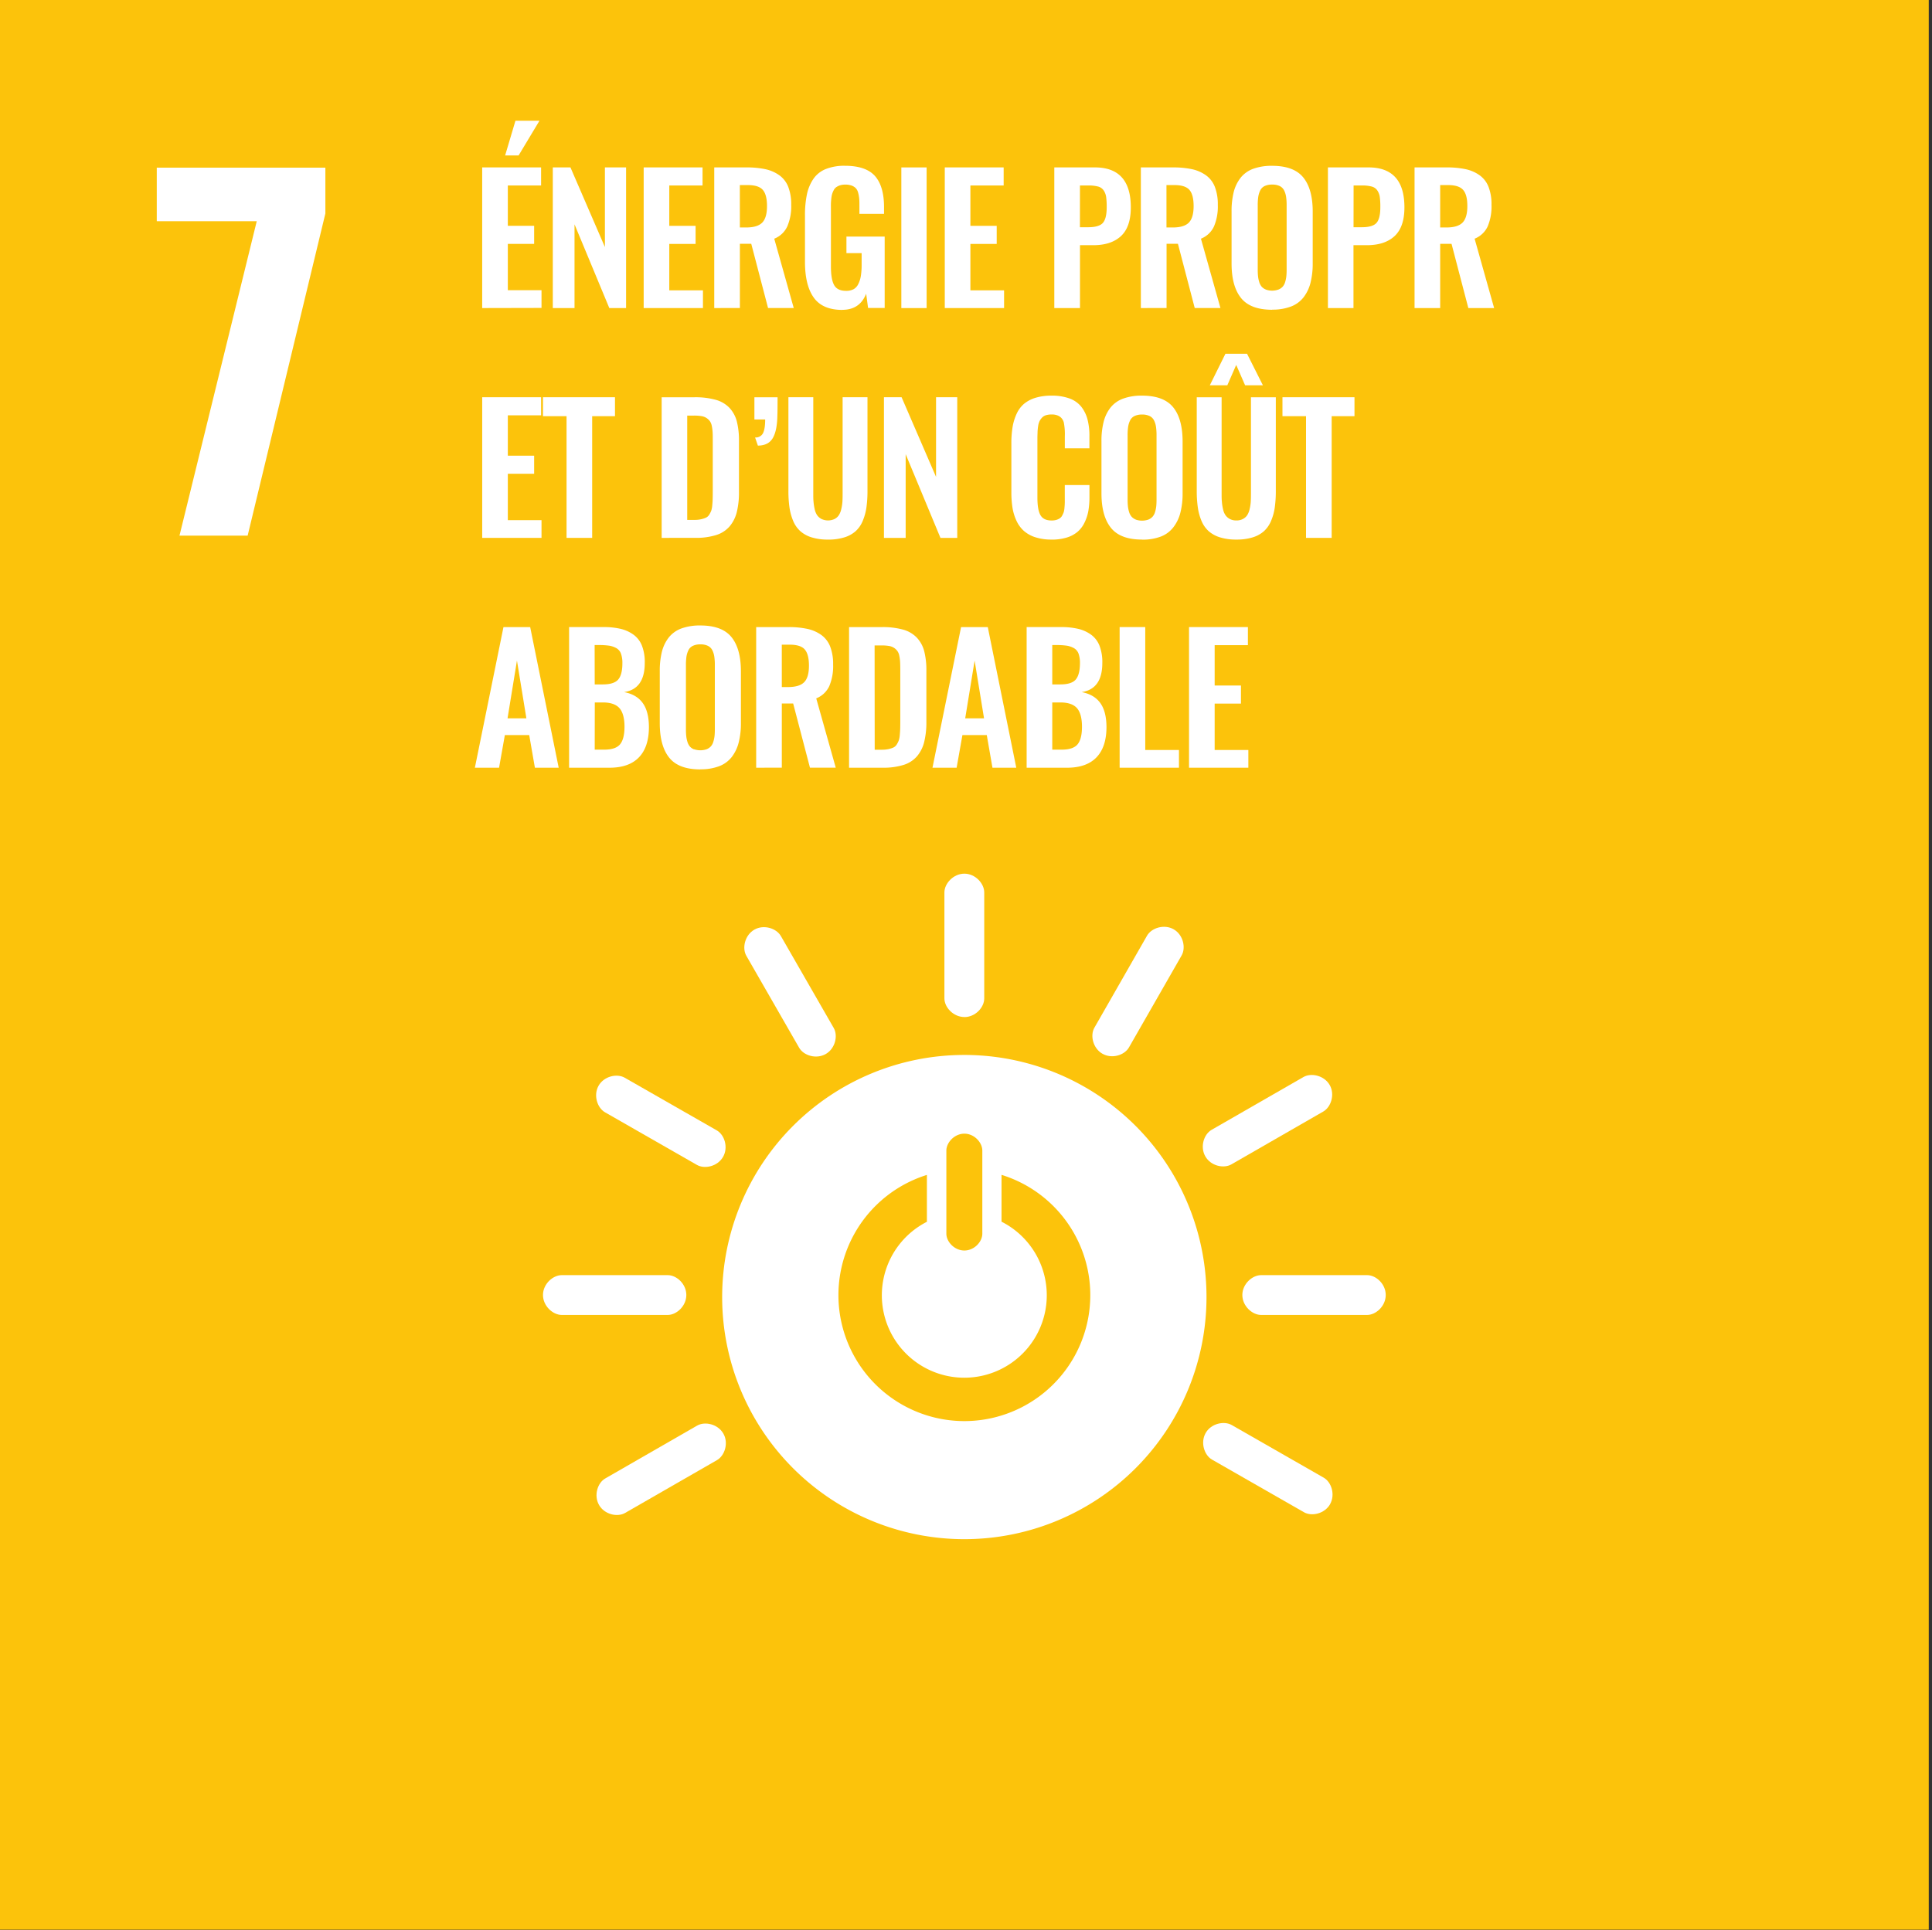 <svg id="Layer_1" data-name="Layer 1" xmlns="http://www.w3.org/2000/svg" viewBox="0 0 1000.83 1000.15"><rect x="0" y="0" width="1000.83" height="1000.15" fill="#333333" stroke="none"/><defs><style>.cls-1{fill:#fcc30b;}.cls-2{fill:#fff;}</style></defs><rect class="cls-1" x="-0.85" y="-0.12" width="1000" height="1000"/><polygon class="cls-2" points="133 114.63 81.21 114.63 81.21 86.86 168.55 86.86 168.55 110.63 128.29 277.53 92.98 277.53 133 114.63"/><path class="cls-2" d="M249.79,159.62V86.75H280.3v9.36H263.07V117H276.7v9.36H263.07v24h17.45v9.19Zm11.88-79.07,5.35-18h12.44l-10.81,18Z"/><polygon class="cls-2" points="286.37 159.62 286.37 86.74 295.51 86.74 313.36 128.02 313.36 86.74 324.33 86.74 324.33 159.62 315.64 159.62 297.62 116.24 297.62 159.62 286.37 159.62"/><polygon class="cls-2" points="333.44 159.62 333.44 86.74 363.94 86.74 363.94 96.11 346.71 96.11 346.71 117.02 360.34 117.02 360.34 126.39 346.71 126.39 346.71 150.44 364.15 150.44 364.15 159.62 333.44 159.62"/><path class="cls-2" d="M370,159.62V86.75H386.7a45.7,45.7,0,0,1,9.9.94,19.48,19.48,0,0,1,7.18,3.17,13.33,13.33,0,0,1,4.57,6,25.07,25.07,0,0,1,1.52,9.28,26.41,26.41,0,0,1-2.05,11.22,12.52,12.52,0,0,1-6.74,6.32l10.1,35.91H397.87l-8.7-33.27h-5.89v33.27Zm13.27-41.75h3.21q5.88,0,8.36-2.51t2.49-8.56q0-5.85-2.15-8.37c-1.44-1.7-4.07-2.54-7.92-2.54h-4Z"/><path class="cls-2" d="M436.37,160.58q-10.33,0-14.88-6.46T417,135.32V111.58a52.27,52.27,0,0,1,1-10.83,22.52,22.52,0,0,1,3.32-8,14.17,14.17,0,0,1,6.41-5.14,25.89,25.89,0,0,1,10-1.71q10.8,0,15.52,5.29c3.12,3.54,4.7,8.89,4.7,16.06v3.56H445.2v-3.78c0-1.61,0-2.92-.1-4a17.08,17.08,0,0,0-.54-3.1,5.52,5.52,0,0,0-1.21-2.4,5.93,5.93,0,0,0-2.14-1.36,9.43,9.43,0,0,0-3.35-.52,9.06,9.06,0,0,0-2.66.36,7.37,7.37,0,0,0-1.95.94,4.15,4.15,0,0,0-1.34,1.56,11.22,11.22,0,0,0-.84,2,12.92,12.92,0,0,0-.44,2.42c-.1,1-.17,1.89-.19,2.64s0,1.75,0,3V138c0,4.4.53,7.62,1.62,9.64s3.15,3.06,6.2,3.06a8.12,8.12,0,0,0,4-.89A6.15,6.15,0,0,0,444.7,147a14.46,14.46,0,0,0,1.27-4.17,36.74,36.74,0,0,0,.38-5.69v-6h-7.87v-8.56h19.81v37h-8.6l-1-7.38q-3.3,8.34-12.35,8.34"/><rect class="cls-2" x="466.92" y="86.75" width="13.09" height="72.88"/><polygon class="cls-2" points="489.42 159.62 489.42 86.74 519.92 86.74 519.92 96.11 502.69 96.11 502.69 117.02 516.32 117.02 516.32 126.39 502.69 126.39 502.69 150.44 520.14 150.44 520.14 159.62 489.42 159.62"/><path class="cls-2" d="M546.16,159.62V86.74h21q18.64,0,18.63,20.71,0,10.15-5.1,14.88t-14.37,4.72h-6.86v32.57Zm13.27-41.88h4.27c3.74,0,6.28-.75,7.6-2.23s2-4.2,2-8.14a38.37,38.37,0,0,0-.27-5.23,8.34,8.34,0,0,0-1.23-3.37,5,5,0,0,0-2.87-2.09,18.71,18.71,0,0,0-5.16-.57h-4.32Z"/><path class="cls-2" d="M591,159.62V86.75h16.69a45.7,45.7,0,0,1,9.9.94,19.48,19.48,0,0,1,7.18,3.17,13.33,13.33,0,0,1,4.57,6,25.07,25.07,0,0,1,1.52,9.28,26.41,26.41,0,0,1-2,11.22,12.52,12.52,0,0,1-6.74,6.32l10.1,35.91H618.9l-8.7-33.27h-5.89v33.27Zm13.27-41.75h3.21q5.88,0,8.36-2.51t2.49-8.56q0-5.85-2.15-8.37c-1.44-1.7-4.07-2.54-7.92-2.54h-4Z"/><path class="cls-2" d="M659,160.5q-11.24,0-16.13-6.11c-3.25-4.08-4.88-10-4.88-17.89V109.6a40.91,40.91,0,0,1,1.1-10.07,20.13,20.13,0,0,1,3.54-7.37,14.9,14.9,0,0,1,6.53-4.69A27.88,27.88,0,0,1,659,85.92q11.22,0,16.11,6c3.26,4,4.91,9.9,4.91,17.66v26.9a40.48,40.48,0,0,1-1.13,10,20.58,20.58,0,0,1-3.56,7.51,14.93,14.93,0,0,1-6.53,4.82,26.59,26.59,0,0,1-9.8,1.63m-3.31-10.42a9.71,9.71,0,0,0,6.61,0,6,6,0,0,0,2.18-1.5,6.32,6.32,0,0,0,1.27-2.41,15.12,15.12,0,0,0,.61-3,33.43,33.43,0,0,0,.15-3.56v-33.1a29.74,29.74,0,0,0-.26-4.38,11.42,11.42,0,0,0-1-3.33,5,5,0,0,0-2.31-2.33,8.72,8.72,0,0,0-3.91-.77,8.9,8.9,0,0,0-3.93.77,4.86,4.86,0,0,0-2.3,2.33,11.72,11.72,0,0,0-1,3.33,29.74,29.74,0,0,0-.26,4.38v33.1a30.75,30.75,0,0,0,.16,3.56,15.12,15.12,0,0,0,.61,3,6.75,6.75,0,0,0,1.25,2.41,5.67,5.67,0,0,0,2.18,1.5"/><path class="cls-2" d="M687.9,159.62V86.74h21q18.64,0,18.63,20.71,0,10.15-5.1,14.88T708,127.05h-6.86v32.57Zm13.27-41.88h4.27c3.75,0,6.28-.75,7.61-2.23s2-4.2,2-8.14a38.37,38.37,0,0,0-.27-5.23,8.06,8.06,0,0,0-1.23-3.37,5,5,0,0,0-2.87-2.09,18.71,18.71,0,0,0-5.16-.57h-4.32Z"/><path class="cls-2" d="M732.78,159.62V86.75h16.7a45.6,45.6,0,0,1,9.89.94,19.48,19.48,0,0,1,7.18,3.17,13.33,13.33,0,0,1,4.57,6,24.87,24.87,0,0,1,1.52,9.28,26.57,26.57,0,0,1-2,11.22,12.57,12.57,0,0,1-6.75,6.32L774,159.62H760.64l-8.7-33.27h-5.89v33.27Zm13.27-41.75h3.21q5.88,0,8.36-2.51c1.66-1.68,2.5-4.53,2.5-8.56s-.72-6.69-2.16-8.37-4.07-2.54-7.91-2.54h-4Z"/><polygon class="cls-2" points="249.8 278.7 249.8 205.83 280.3 205.83 280.3 215.2 263.07 215.2 263.07 236.12 276.7 236.12 276.7 245.48 263.07 245.48 263.07 269.52 280.52 269.52 280.52 278.7 249.8 278.7"/><polygon class="cls-2" points="293.49 278.7 293.49 215.64 281.27 215.64 281.27 205.83 318.58 205.83 318.58 215.64 306.76 215.64 306.76 278.7 293.49 278.7"/><path class="cls-2" d="M342.76,278.7V205.84h17a39.23,39.23,0,0,1,11,1.32,15.53,15.53,0,0,1,7.12,4.17,16.37,16.37,0,0,1,3.81,7,40.13,40.13,0,0,1,1.12,10.22v26.28a42.3,42.3,0,0,1-1.15,10.59,18.36,18.36,0,0,1-3.75,7.38,15.11,15.11,0,0,1-7,4.46,34.68,34.68,0,0,1-10.68,1.43ZM356,269.39h3.78a14.92,14.92,0,0,0,3.47-.36,12.71,12.71,0,0,0,2.51-.83,4.19,4.19,0,0,0,1.69-1.59,12.53,12.53,0,0,0,1-2,12.4,12.4,0,0,0,.52-2.79c.12-1.24.19-2.31.21-3.19s.05-2.19.05-3.91V228.07c0-1.72,0-3.12-.08-4.17a22,22,0,0,0-.42-3.19,6.44,6.44,0,0,0-1-2.49,7.24,7.24,0,0,0-1.69-1.6,6.78,6.78,0,0,0-2.64-1,22,22,0,0,0-3.82-.28H356Z"/><path class="cls-2" d="M392.6,230.89l-1.45-4.22a4.19,4.19,0,0,0,4.11-2.22c.74-1.49,1.12-3.85,1.12-7.1H390.8V205.84h12q0,7.51-.1,9.45-.12,7.91-2.41,11.75c-1.52,2.56-4.1,3.85-7.73,3.85"/><path class="cls-2" d="M428.94,279.58a27.71,27.71,0,0,1-8.46-1.14,15.72,15.72,0,0,1-5.88-3.21,14.74,14.74,0,0,1-3.7-5.29,28.35,28.35,0,0,1-1.93-7,60.5,60.5,0,0,1-.55-8.73V205.83H421.3v49.76c0,1.69,0,3.15.13,4.35a27.09,27.09,0,0,0,.57,3.78,9.3,9.3,0,0,0,1.25,3.16,6.56,6.56,0,0,0,2.24,2,8,8,0,0,0,6.91,0,6,6,0,0,0,2.19-2,10.21,10.21,0,0,0,1.23-3.16,23.21,23.21,0,0,0,.58-3.77c.07-1.17.1-2.64.1-4.36V205.83h12.88v48.39a60.5,60.5,0,0,1-.55,8.73,28.35,28.35,0,0,1-1.93,7,14.81,14.81,0,0,1-3.67,5.29,15.6,15.6,0,0,1-5.87,3.21,27.58,27.58,0,0,1-8.42,1.14"/><polygon class="cls-2" points="457.91 278.7 457.91 205.83 467.05 205.83 484.9 247.11 484.9 205.83 495.88 205.83 495.88 278.7 487.18 278.7 469.16 235.32 469.16 278.7 457.91 278.7"/><path class="cls-2" d="M544.71,279.58a26.56,26.56,0,0,1-8.3-1.18,16.67,16.67,0,0,1-6-3.3,16.11,16.11,0,0,1-3.83-5.23,25.58,25.58,0,0,1-2.07-6.71,51.2,51.2,0,0,1-.59-8.05V229.7a51,51,0,0,1,.62-8.41,26.6,26.6,0,0,1,2.07-6.81,15,15,0,0,1,3.8-5.18,17,17,0,0,1,5.94-3.16,27.75,27.75,0,0,1,8.32-1.14,26.56,26.56,0,0,1,9.32,1.45,13.82,13.82,0,0,1,6.11,4.26,18.07,18.07,0,0,1,3.25,6.57,33.81,33.81,0,0,1,1,8.77v6.25H551.61v-6.2a31.08,31.08,0,0,0-.56-7.34c-.78-2.46-2.63-3.78-5.59-4h-.7a9.79,9.79,0,0,0-2.92.39,4.69,4.69,0,0,0-2.05,1.26,7.62,7.62,0,0,0-1.28,1.82,8.82,8.82,0,0,0-.72,2.53,27.06,27.06,0,0,0-.3,2.89c0,.87-.08,2-.08,3.33v30.85q0,6.42,1.61,9.15t5.74,2.71a8.53,8.53,0,0,0,2.48-.32,6.4,6.4,0,0,0,1.8-.84,3.87,3.87,0,0,0,1.23-1.45,11.7,11.7,0,0,0,.78-1.75,10.89,10.89,0,0,0,.38-2.27c.09-1,.14-1.78.16-2.46s0-1.6,0-2.77v-6.5h12.78v6a42.93,42.93,0,0,1-.56,7.35,23,23,0,0,1-2,6.11,14.51,14.51,0,0,1-3.58,4.74,15.76,15.76,0,0,1-5.62,3,26.53,26.53,0,0,1-8,1.07"/><path class="cls-2" d="M591.6,279.58q-11.24,0-16.12-6.1c-3.26-4.08-4.89-10-4.89-17.89v-26.9a40.4,40.4,0,0,1,1.11-10.07,19.88,19.88,0,0,1,3.53-7.37,14.85,14.85,0,0,1,6.54-4.69A27.62,27.62,0,0,1,591.6,205q11.22,0,16.11,6t4.91,17.67v26.9a40.07,40.07,0,0,1-1.13,10,20.58,20.58,0,0,1-3.56,7.51A14.87,14.87,0,0,1,601.4,278a26.57,26.57,0,0,1-9.8,1.62m-3.31-10.41a9.9,9.9,0,0,0,6.62,0,6,6,0,0,0,2.17-1.5,6.4,6.4,0,0,0,1.27-2.41,15.91,15.91,0,0,0,.62-3c.1-1,.15-2.18.15-3.57V225.61a30,30,0,0,0-.27-4.4,10.9,10.9,0,0,0-1-3.31,4.93,4.93,0,0,0-2.31-2.33,8.69,8.69,0,0,0-3.91-.78,9,9,0,0,0-3.93.78,4.91,4.91,0,0,0-2.3,2.33,11.45,11.45,0,0,0-1,3.31,30,30,0,0,0-.27,4.4V258.7a33.23,33.23,0,0,0,.16,3.57,15.88,15.88,0,0,0,.61,3,6.69,6.69,0,0,0,1.26,2.41,5.63,5.63,0,0,0,2.17,1.5"/><path class="cls-2" d="M640.48,279.58a27.91,27.91,0,0,1-8.45-1.14,16,16,0,0,1-5.9-3.21,14.92,14.92,0,0,1-3.7-5.29,28.18,28.18,0,0,1-1.92-7,60.09,60.09,0,0,1-.56-8.71V205.84h12.88v49.75c0,1.7,0,3.15.14,4.35a24.41,24.41,0,0,0,.57,3.78,9,9,0,0,0,1.25,3.16,6.46,6.46,0,0,0,2.24,2,7,7,0,0,0,3.45.79,6.94,6.94,0,0,0,3.44-.79,5.94,5.94,0,0,0,2.21-2,10.11,10.11,0,0,0,1.23-3.16,22.3,22.3,0,0,0,.57-3.76c.07-1.18.1-2.65.1-4.37V205.84h12.88v48.39a61.8,61.8,0,0,1-.54,8.71,27.77,27.77,0,0,1-1.94,7,15,15,0,0,1-3.67,5.29,15.61,15.61,0,0,1-5.86,3.21,27.89,27.89,0,0,1-8.42,1.14m-13.76-79.94,8.09-16.35H646l8.22,16.35H645l-4.61-10.55-4.61,10.55Z"/><polygon class="cls-2" points="676.56 278.7 676.56 215.64 664.35 215.64 664.35 205.83 701.66 205.83 701.66 215.64 689.84 215.64 689.84 278.7 676.56 278.7"/><path class="cls-2" d="M246,397.79l14.81-72.86h13.84l14.77,72.86H277.09l-2.94-16.91H261.53l-3,16.91Zm16.92-25.58h9.76l-4.88-29.93Z"/><path class="cls-2" d="M294.81,397.79V324.92h17.84a37.52,37.52,0,0,1,8.81.91,18.79,18.79,0,0,1,6.68,3,12.86,12.86,0,0,1,4.42,5.77,23.41,23.41,0,0,1,1.44,8.92q0,13.5-10.71,15.09,6.45,1.22,9.64,5.63t3.23,12.42q0,10.38-5.18,15.76t-15.26,5.38Zm13.27-43.16h4.13q5.84,0,8-2.5c1.46-1.67,2.2-4.48,2.2-8.44a14.22,14.22,0,0,0-.73-5,5.4,5.4,0,0,0-2.43-2.88,11.13,11.13,0,0,0-3.81-1.27,38.89,38.89,0,0,0-5.56-.31h-1.84Zm0,33.8H313q5.93,0,8.21-2.77c1.52-1.85,2.3-4.89,2.3-9.14s-.86-7.58-2.58-9.55-4.59-3-8.63-3h-4.18Z"/><path class="cls-2" d="M362.79,398.67q-11.24,0-16.13-6.1t-4.88-17.89v-26.9a40.91,40.91,0,0,1,1.1-10.07,20,20,0,0,1,3.54-7.37,14.88,14.88,0,0,1,6.53-4.69,27.68,27.68,0,0,1,9.84-1.56q11.22,0,16.11,6t4.91,17.67v26.9a40.18,40.18,0,0,1-1.13,10,20.58,20.58,0,0,1-3.56,7.51,15,15,0,0,1-6.53,4.82,26.57,26.57,0,0,1-9.8,1.62m-3.31-10.41a10.06,10.06,0,0,0,6.62,0,6,6,0,0,0,2.17-1.5,6.37,6.37,0,0,0,1.27-2.42,15.81,15.81,0,0,0,.62-3q.15-1.5.15-3.57V344.7a29.86,29.86,0,0,0-.27-4.4,10.9,10.9,0,0,0-1-3.31,5,5,0,0,0-2.31-2.33,8.58,8.58,0,0,0-3.91-.78,8.76,8.76,0,0,0-3.93.78,4.86,4.86,0,0,0-2.3,2.33,11.79,11.79,0,0,0-1,3.31,30,30,0,0,0-.26,4.4v33.09a33.36,33.36,0,0,0,.16,3.57,15.78,15.78,0,0,0,.61,3,6.8,6.8,0,0,0,1.25,2.42,5.67,5.67,0,0,0,2.18,1.5"/><path class="cls-2" d="M391.72,397.79V324.93h16.7a44.82,44.82,0,0,1,9.88.94,19.44,19.44,0,0,1,7.19,3.16,13.41,13.41,0,0,1,4.57,6,25,25,0,0,1,1.52,9.3,26.55,26.55,0,0,1-2,11.21,12.53,12.53,0,0,1-6.75,6.32l10.11,35.91H419.58l-8.7-33.26H405v33.26ZM405,356h3.21q5.88,0,8.36-2.51c1.66-1.67,2.49-4.52,2.49-8.57,0-3.89-.71-6.68-2.15-8.37s-4.07-2.52-7.92-2.52h-4Z"/><path class="cls-2" d="M439.84,397.79V324.93h17a39.61,39.61,0,0,1,11,1.31,15.54,15.54,0,0,1,7.12,4.18,16.12,16.12,0,0,1,3.81,7,39.79,39.79,0,0,1,1.12,10.22v26.28a42.39,42.39,0,0,1-1.15,10.6A18.18,18.18,0,0,1,475,391.9a15.14,15.14,0,0,1-7,4.46,34.63,34.63,0,0,1-10.68,1.43Zm13.28-9.32h3.78a15.59,15.59,0,0,0,3.47-.35,12.71,12.71,0,0,0,2.51-.83,4.19,4.19,0,0,0,1.69-1.59,12.29,12.29,0,0,0,1-2,11.68,11.68,0,0,0,.54-2.79c.11-1.25.18-2.31.21-3.2s.05-2.18.05-3.91V347.16q0-2.6-.09-4.17a20.66,20.66,0,0,0-.42-3.19,6.28,6.28,0,0,0-1-2.49,7,7,0,0,0-1.69-1.6,6.72,6.72,0,0,0-2.64-1,21.79,21.79,0,0,0-3.82-.28h-3.64Z"/><path class="cls-2" d="M483.05,397.79l14.81-72.86H511.7l14.76,72.86H514.12l-2.94-16.91H498.56l-3,16.91ZM500,372.21h9.76l-4.88-29.93Z"/><path class="cls-2" d="M531.83,397.79V324.92h17.85a37.52,37.52,0,0,1,8.81.91,18.79,18.79,0,0,1,6.68,3,12.84,12.84,0,0,1,4.41,5.77,23.4,23.4,0,0,1,1.45,8.92q0,13.5-10.71,15.09,6.45,1.22,9.64,5.63t3.23,12.42q0,10.38-5.18,15.76t-15.26,5.38Zm13.27-43.16h4.14q5.84,0,8-2.5t2.21-8.44a14.46,14.46,0,0,0-.73-5,5.42,5.42,0,0,0-2.44-2.88,11.13,11.13,0,0,0-3.81-1.27,38.73,38.73,0,0,0-5.55-.31H545.1Zm0,33.8H550q5.94,0,8.22-2.77c1.52-1.85,2.28-4.89,2.28-9.14s-.85-7.58-2.56-9.55-4.59-3-8.64-3H545.1Z"/><polygon class="cls-2" points="580 397.79 580 324.92 593.27 324.92 593.27 388.61 610.73 388.61 610.73 397.79 580 397.79"/><polygon class="cls-2" points="615.95 397.79 615.95 324.92 646.45 324.92 646.45 334.29 629.23 334.29 629.23 355.2 642.85 355.2 642.85 364.57 629.23 364.57 629.23 388.61 646.68 388.61 646.68 397.79 615.95 397.79"/><path class="cls-2" d="M499.52,546.62A125.45,125.45,0,1,0,625,672.06,125.44,125.44,0,0,0,499.52,546.62m-9.28,49.56c0-4.18,4.19-8.77,9.33-8.77s9.3,4.59,9.3,8.77v43.06c0,4.17-4.16,8.71-9.3,8.71s-9.33-4.54-9.33-8.71Zm9.3,140.16a65.26,65.26,0,0,1-19.38-127.56v24.29a42.72,42.72,0,1,0,38.66-.05V608.75a65.25,65.25,0,0,1-19.28,127.59"/><path class="cls-2" d="M355.54,671c0-5.68-5-10.29-9.64-10.29H291c-4.63,0-9.72,4.61-9.72,10.29s5.09,10.34,9.72,10.34H345.9c4.6,0,9.64-4.63,9.64-10.34"/><path class="cls-2" d="M717.85,671c0-5.68-5-10.29-9.64-10.29H653.29c-4.63,0-9.72,4.61-9.72,10.29s5.09,10.34,9.72,10.34h54.92c4.6,0,9.64-4.63,9.64-10.34"/><path class="cls-2" d="M689,779.4c2.81-4.94.73-11.43-3.26-13.73L638.1,738.39c-4-2.29-10.73-.82-13.54,4.12s-.72,11.5,3.3,13.78l47.67,27.29c4,2.28,10.66.77,13.5-4.18"/><path class="cls-2" d="M310.33,779.82c2.82,4.93,9.5,6.41,13.48,4.12l47.61-27.38c4-2.31,6.14-8.83,3.29-13.77s-9.55-6.42-13.56-4.12l-47.61,27.39c-4,2.28-6.05,8.83-3.21,13.76"/><path class="cls-2" d="M499.57,527c5.68,0,10.29-5,10.29-9.64V462.4c0-4.63-4.61-9.71-10.29-9.71s-10.34,5.08-10.34,9.71v54.93c0,4.6,4.64,9.64,10.34,9.64"/><path class="cls-2" d="M374.57,599.43c2.82-4.93.74-11.44-3.25-13.72l-47.68-27.28c-4-2.31-10.72-.83-13.54,4.1s-.72,11.49,3.3,13.8l47.67,27.29c4,2.27,10.67.76,13.5-4.19"/><path class="cls-2" d="M571.11,546c4.94,2.82,11.42.73,13.71-3.26l27.29-47.67c2.3-4,.83-10.72-4.11-13.55s-11.49-.72-13.8,3.3L566.93,532.5c-2.3,4-.78,10.67,4.18,13.51"/><path class="cls-2" d="M427.78,546.13c4.92-2.84,6.41-9.5,4.11-13.49L404.51,485c-2.31-4-8.83-6.13-13.76-3.29s-6.43,9.56-4.11,13.56L414,542.92c2.31,4,8.81,6.05,13.77,3.21"/><path class="cls-2" d="M624.41,599.21c2.83,4.93,9.5,6.41,13.49,4.11l47.6-27.38c4-2.3,6.14-8.83,3.31-13.76s-9.56-6.43-13.57-4.12l-47.63,27.38c-4,2.3-6.05,8.83-3.2,13.77"/></svg>